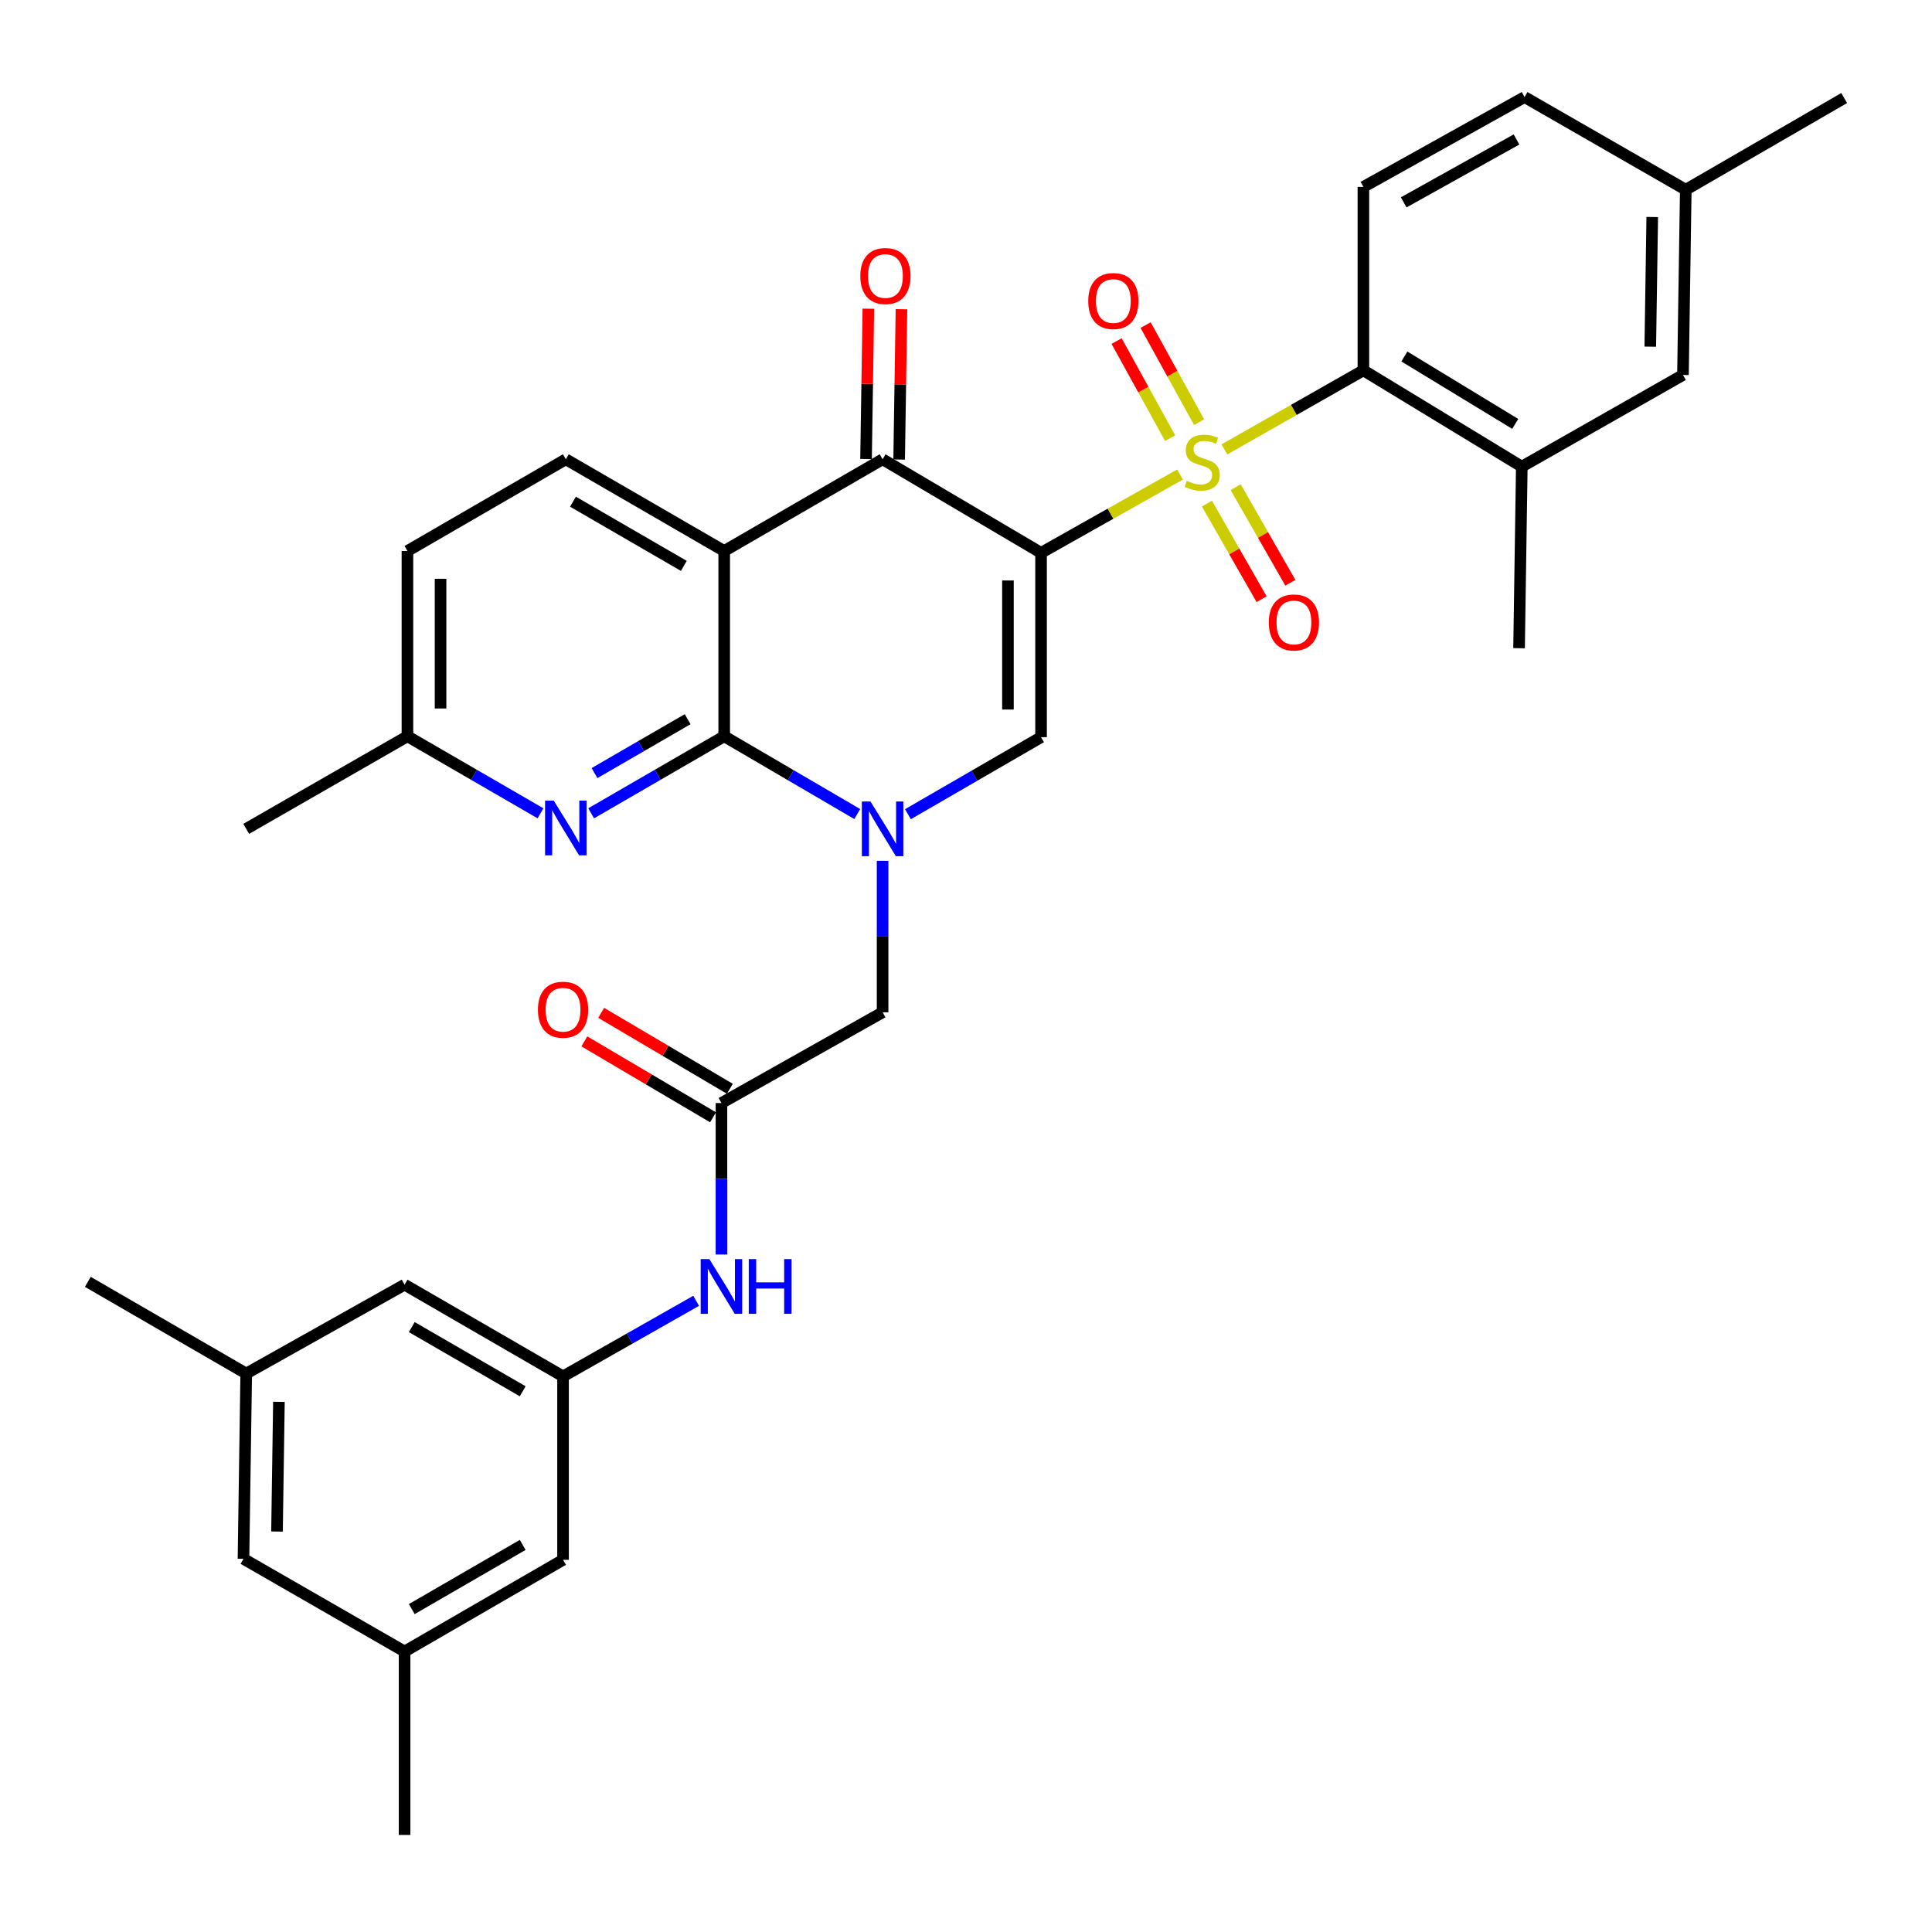 <?xml version='1.0' encoding='iso-8859-1'?>
<svg version='1.1' baseProfile='full'
              xmlns='http://www.w3.org/2000/svg'
                      xmlns:rdkit='http://www.rdkit.org/xml'
                      xmlns:xlink='http://www.w3.org/1999/xlink'
                  xml:space='preserve'
width='1000px' height='1000px' viewBox='0 0 1000 1000'>
<!-- END OF HEADER -->
<rect style='opacity:1.0;fill:#FFFFFF;stroke:none' width='1000' height='1000' x='0' y='0'> </rect>
<path class='bond-0' d='M 538.848,286.148 L 574.815,265.881' style='fill:none;fill-rule:evenodd;stroke:#000000;stroke-width:6px;stroke-linecap:butt;stroke-linejoin:miter;stroke-opacity:1' />
<path class='bond-0' d='M 574.815,265.881 L 610.782,245.615' style='fill:none;fill-rule:evenodd;stroke:#CCCC00;stroke-width:6px;stroke-linecap:butt;stroke-linejoin:miter;stroke-opacity:1' />
<path class='bond-4' d='M 538.848,286.148 L 456.83,237.722' style='fill:none;fill-rule:evenodd;stroke:#000000;stroke-width:6px;stroke-linecap:butt;stroke-linejoin:miter;stroke-opacity:1' />
<path class='bond-5' d='M 538.848,286.148 L 538.848,381.562' style='fill:none;fill-rule:evenodd;stroke:#000000;stroke-width:6px;stroke-linecap:butt;stroke-linejoin:miter;stroke-opacity:1' />
<path class='bond-5' d='M 521.709,300.46 L 521.709,367.25' style='fill:none;fill-rule:evenodd;stroke:#000000;stroke-width:6px;stroke-linecap:butt;stroke-linejoin:miter;stroke-opacity:1' />
<path class='bond-6' d='M 633.735,232.619 L 669.714,212.152' style='fill:none;fill-rule:evenodd;stroke:#CCCC00;stroke-width:6px;stroke-linecap:butt;stroke-linejoin:miter;stroke-opacity:1' />
<path class='bond-6' d='M 669.714,212.152 L 705.692,191.685' style='fill:none;fill-rule:evenodd;stroke:#000000;stroke-width:6px;stroke-linecap:butt;stroke-linejoin:miter;stroke-opacity:1' />
<path class='bond-12' d='M 620.663,218.511 L 606.812,193.388' style='fill:none;fill-rule:evenodd;stroke:#CCCC00;stroke-width:6px;stroke-linecap:butt;stroke-linejoin:miter;stroke-opacity:1' />
<path class='bond-12' d='M 606.812,193.388 L 592.962,168.265' style='fill:none;fill-rule:evenodd;stroke:#FF0000;stroke-width:6px;stroke-linecap:butt;stroke-linejoin:miter;stroke-opacity:1' />
<path class='bond-12' d='M 605.654,226.786 L 591.803,201.663' style='fill:none;fill-rule:evenodd;stroke:#CCCC00;stroke-width:6px;stroke-linecap:butt;stroke-linejoin:miter;stroke-opacity:1' />
<path class='bond-12' d='M 591.803,201.663 L 577.953,176.54' style='fill:none;fill-rule:evenodd;stroke:#FF0000;stroke-width:6px;stroke-linecap:butt;stroke-linejoin:miter;stroke-opacity:1' />
<path class='bond-13' d='M 624.702,260.676 L 638.858,285.411' style='fill:none;fill-rule:evenodd;stroke:#CCCC00;stroke-width:6px;stroke-linecap:butt;stroke-linejoin:miter;stroke-opacity:1' />
<path class='bond-13' d='M 638.858,285.411 L 653.014,310.145' style='fill:none;fill-rule:evenodd;stroke:#FF0000;stroke-width:6px;stroke-linecap:butt;stroke-linejoin:miter;stroke-opacity:1' />
<path class='bond-13' d='M 639.577,252.163 L 653.733,276.898' style='fill:none;fill-rule:evenodd;stroke:#CCCC00;stroke-width:6px;stroke-linecap:butt;stroke-linejoin:miter;stroke-opacity:1' />
<path class='bond-13' d='M 653.733,276.898 L 667.889,301.632' style='fill:none;fill-rule:evenodd;stroke:#FF0000;stroke-width:6px;stroke-linecap:butt;stroke-linejoin:miter;stroke-opacity:1' />
<path class='bond-1' d='M 469.939,421.433 L 504.393,401.498' style='fill:none;fill-rule:evenodd;stroke:#0000FF;stroke-width:6px;stroke-linecap:butt;stroke-linejoin:miter;stroke-opacity:1' />
<path class='bond-1' d='M 504.393,401.498 L 538.848,381.562' style='fill:none;fill-rule:evenodd;stroke:#000000;stroke-width:6px;stroke-linecap:butt;stroke-linejoin:miter;stroke-opacity:1' />
<path class='bond-2' d='M 443.715,421.352 L 409.278,401.224' style='fill:none;fill-rule:evenodd;stroke:#0000FF;stroke-width:6px;stroke-linecap:butt;stroke-linejoin:miter;stroke-opacity:1' />
<path class='bond-2' d='M 409.278,401.224 L 374.84,381.096' style='fill:none;fill-rule:evenodd;stroke:#000000;stroke-width:6px;stroke-linecap:butt;stroke-linejoin:miter;stroke-opacity:1' />
<path class='bond-10' d='M 456.83,445.551 L 456.83,484.758' style='fill:none;fill-rule:evenodd;stroke:#0000FF;stroke-width:6px;stroke-linecap:butt;stroke-linejoin:miter;stroke-opacity:1' />
<path class='bond-10' d='M 456.83,484.758 L 456.83,523.966' style='fill:none;fill-rule:evenodd;stroke:#000000;stroke-width:6px;stroke-linecap:butt;stroke-linejoin:miter;stroke-opacity:1' />
<path class='bond-7' d='M 374.84,381.096 L 340.409,401.033' style='fill:none;fill-rule:evenodd;stroke:#000000;stroke-width:6px;stroke-linecap:butt;stroke-linejoin:miter;stroke-opacity:1' />
<path class='bond-7' d='M 340.409,401.033 L 305.978,420.97' style='fill:none;fill-rule:evenodd;stroke:#0000FF;stroke-width:6px;stroke-linecap:butt;stroke-linejoin:miter;stroke-opacity:1' />
<path class='bond-7' d='M 355.923,372.245 L 331.821,386.201' style='fill:none;fill-rule:evenodd;stroke:#000000;stroke-width:6px;stroke-linecap:butt;stroke-linejoin:miter;stroke-opacity:1' />
<path class='bond-7' d='M 331.821,386.201 L 307.719,400.158' style='fill:none;fill-rule:evenodd;stroke:#0000FF;stroke-width:6px;stroke-linecap:butt;stroke-linejoin:miter;stroke-opacity:1' />
<path class='bond-34' d='M 374.84,381.096 L 374.84,285.196' style='fill:none;fill-rule:evenodd;stroke:#000000;stroke-width:6px;stroke-linecap:butt;stroke-linejoin:miter;stroke-opacity:1' />
<path class='bond-3' d='M 374.84,285.196 L 456.83,237.722' style='fill:none;fill-rule:evenodd;stroke:#000000;stroke-width:6px;stroke-linecap:butt;stroke-linejoin:miter;stroke-opacity:1' />
<path class='bond-11' d='M 374.84,285.196 L 292.87,237.722' style='fill:none;fill-rule:evenodd;stroke:#000000;stroke-width:6px;stroke-linecap:butt;stroke-linejoin:miter;stroke-opacity:1' />
<path class='bond-11' d='M 353.955,292.905 L 296.576,259.674' style='fill:none;fill-rule:evenodd;stroke:#000000;stroke-width:6px;stroke-linecap:butt;stroke-linejoin:miter;stroke-opacity:1' />
<path class='bond-17' d='M 465.398,237.854 L 465.999,198.952' style='fill:none;fill-rule:evenodd;stroke:#000000;stroke-width:6px;stroke-linecap:butt;stroke-linejoin:miter;stroke-opacity:1' />
<path class='bond-17' d='M 465.999,198.952 L 466.6,160.049' style='fill:none;fill-rule:evenodd;stroke:#FF0000;stroke-width:6px;stroke-linecap:butt;stroke-linejoin:miter;stroke-opacity:1' />
<path class='bond-17' d='M 448.261,237.589 L 448.862,198.687' style='fill:none;fill-rule:evenodd;stroke:#000000;stroke-width:6px;stroke-linecap:butt;stroke-linejoin:miter;stroke-opacity:1' />
<path class='bond-17' d='M 448.862,198.687 L 449.463,159.784' style='fill:none;fill-rule:evenodd;stroke:#FF0000;stroke-width:6px;stroke-linecap:butt;stroke-linejoin:miter;stroke-opacity:1' />
<path class='bond-9' d='M 705.692,191.685 L 787.682,241.53' style='fill:none;fill-rule:evenodd;stroke:#000000;stroke-width:6px;stroke-linecap:butt;stroke-linejoin:miter;stroke-opacity:1' />
<path class='bond-9' d='M 726.894,184.517 L 784.286,219.409' style='fill:none;fill-rule:evenodd;stroke:#000000;stroke-width:6px;stroke-linecap:butt;stroke-linejoin:miter;stroke-opacity:1' />
<path class='bond-16' d='M 705.692,191.685 L 705.692,96.747' style='fill:none;fill-rule:evenodd;stroke:#000000;stroke-width:6px;stroke-linecap:butt;stroke-linejoin:miter;stroke-opacity:1' />
<path class='bond-20' d='M 279.762,420.971 L 245.326,401.033' style='fill:none;fill-rule:evenodd;stroke:#0000FF;stroke-width:6px;stroke-linecap:butt;stroke-linejoin:miter;stroke-opacity:1' />
<path class='bond-20' d='M 245.326,401.033 L 210.89,381.096' style='fill:none;fill-rule:evenodd;stroke:#000000;stroke-width:6px;stroke-linecap:butt;stroke-linejoin:miter;stroke-opacity:1' />
<path class='bond-8' d='M 373.422,570.935 L 456.83,523.966' style='fill:none;fill-rule:evenodd;stroke:#000000;stroke-width:6px;stroke-linecap:butt;stroke-linejoin:miter;stroke-opacity:1' />
<path class='bond-14' d='M 373.422,570.935 L 373.422,610.133' style='fill:none;fill-rule:evenodd;stroke:#000000;stroke-width:6px;stroke-linecap:butt;stroke-linejoin:miter;stroke-opacity:1' />
<path class='bond-14' d='M 373.422,610.133 L 373.422,649.331' style='fill:none;fill-rule:evenodd;stroke:#0000FF;stroke-width:6px;stroke-linecap:butt;stroke-linejoin:miter;stroke-opacity:1' />
<path class='bond-19' d='M 377.777,563.555 L 344.472,543.899' style='fill:none;fill-rule:evenodd;stroke:#000000;stroke-width:6px;stroke-linecap:butt;stroke-linejoin:miter;stroke-opacity:1' />
<path class='bond-19' d='M 344.472,543.899 L 311.168,524.244' style='fill:none;fill-rule:evenodd;stroke:#FF0000;stroke-width:6px;stroke-linecap:butt;stroke-linejoin:miter;stroke-opacity:1' />
<path class='bond-19' d='M 369.066,578.315 L 335.761,558.659' style='fill:none;fill-rule:evenodd;stroke:#000000;stroke-width:6px;stroke-linecap:butt;stroke-linejoin:miter;stroke-opacity:1' />
<path class='bond-19' d='M 335.761,558.659 L 302.457,539.004' style='fill:none;fill-rule:evenodd;stroke:#FF0000;stroke-width:6px;stroke-linecap:butt;stroke-linejoin:miter;stroke-opacity:1' />
<path class='bond-18' d='M 787.682,241.53 L 871.099,194.075' style='fill:none;fill-rule:evenodd;stroke:#000000;stroke-width:6px;stroke-linecap:butt;stroke-linejoin:miter;stroke-opacity:1' />
<path class='bond-29' d='M 787.682,241.53 L 786.263,335.507' style='fill:none;fill-rule:evenodd;stroke:#000000;stroke-width:6px;stroke-linecap:butt;stroke-linejoin:miter;stroke-opacity:1' />
<path class='bond-26' d='M 292.87,237.722 L 210.89,285.196' style='fill:none;fill-rule:evenodd;stroke:#000000;stroke-width:6px;stroke-linecap:butt;stroke-linejoin:miter;stroke-opacity:1' />
<path class='bond-15' d='M 360.325,673.3 L 325.878,692.857' style='fill:none;fill-rule:evenodd;stroke:#0000FF;stroke-width:6px;stroke-linecap:butt;stroke-linejoin:miter;stroke-opacity:1' />
<path class='bond-15' d='M 325.878,692.857 L 291.432,712.414' style='fill:none;fill-rule:evenodd;stroke:#000000;stroke-width:6px;stroke-linecap:butt;stroke-linejoin:miter;stroke-opacity:1' />
<path class='bond-23' d='M 291.432,712.414 L 291.432,807.363' style='fill:none;fill-rule:evenodd;stroke:#000000;stroke-width:6px;stroke-linecap:butt;stroke-linejoin:miter;stroke-opacity:1' />
<path class='bond-24' d='M 291.432,712.414 L 209.414,664.94' style='fill:none;fill-rule:evenodd;stroke:#000000;stroke-width:6px;stroke-linecap:butt;stroke-linejoin:miter;stroke-opacity:1' />
<path class='bond-24' d='M 270.544,720.126 L 213.131,686.895' style='fill:none;fill-rule:evenodd;stroke:#000000;stroke-width:6px;stroke-linecap:butt;stroke-linejoin:miter;stroke-opacity:1' />
<path class='bond-27' d='M 705.692,96.747 L 789.11,50.244' style='fill:none;fill-rule:evenodd;stroke:#000000;stroke-width:6px;stroke-linecap:butt;stroke-linejoin:miter;stroke-opacity:1' />
<path class='bond-27' d='M 726.55,104.741 L 784.942,72.189' style='fill:none;fill-rule:evenodd;stroke:#000000;stroke-width:6px;stroke-linecap:butt;stroke-linejoin:miter;stroke-opacity:1' />
<path class='bond-36' d='M 871.099,194.075 L 872.556,98.204' style='fill:none;fill-rule:evenodd;stroke:#000000;stroke-width:6px;stroke-linecap:butt;stroke-linejoin:miter;stroke-opacity:1' />
<path class='bond-36' d='M 854.181,179.434 L 855.201,112.324' style='fill:none;fill-rule:evenodd;stroke:#000000;stroke-width:6px;stroke-linecap:butt;stroke-linejoin:miter;stroke-opacity:1' />
<path class='bond-32' d='M 210.89,381.096 L 127.444,429.017' style='fill:none;fill-rule:evenodd;stroke:#000000;stroke-width:6px;stroke-linecap:butt;stroke-linejoin:miter;stroke-opacity:1' />
<path class='bond-35' d='M 210.89,381.096 L 210.89,285.196' style='fill:none;fill-rule:evenodd;stroke:#000000;stroke-width:6px;stroke-linecap:butt;stroke-linejoin:miter;stroke-opacity:1' />
<path class='bond-35' d='M 228.029,366.711 L 228.029,299.581' style='fill:none;fill-rule:evenodd;stroke:#000000;stroke-width:6px;stroke-linecap:butt;stroke-linejoin:miter;stroke-opacity:1' />
<path class='bond-21' d='M 209.414,854.818 L 291.432,807.363' style='fill:none;fill-rule:evenodd;stroke:#000000;stroke-width:6px;stroke-linecap:butt;stroke-linejoin:miter;stroke-opacity:1' />
<path class='bond-21' d='M 213.134,832.865 L 270.546,799.646' style='fill:none;fill-rule:evenodd;stroke:#000000;stroke-width:6px;stroke-linecap:butt;stroke-linejoin:miter;stroke-opacity:1' />
<path class='bond-30' d='M 209.414,854.818 L 209.414,949.756' style='fill:none;fill-rule:evenodd;stroke:#000000;stroke-width:6px;stroke-linecap:butt;stroke-linejoin:miter;stroke-opacity:1' />
<path class='bond-37' d='M 209.414,854.818 L 126.025,806.848' style='fill:none;fill-rule:evenodd;stroke:#000000;stroke-width:6px;stroke-linecap:butt;stroke-linejoin:miter;stroke-opacity:1' />
<path class='bond-22' d='M 127.444,710.948 L 209.414,664.94' style='fill:none;fill-rule:evenodd;stroke:#000000;stroke-width:6px;stroke-linecap:butt;stroke-linejoin:miter;stroke-opacity:1' />
<path class='bond-25' d='M 127.444,710.948 L 126.025,806.848' style='fill:none;fill-rule:evenodd;stroke:#000000;stroke-width:6px;stroke-linecap:butt;stroke-linejoin:miter;stroke-opacity:1' />
<path class='bond-25' d='M 144.368,725.587 L 143.375,792.717' style='fill:none;fill-rule:evenodd;stroke:#000000;stroke-width:6px;stroke-linecap:butt;stroke-linejoin:miter;stroke-opacity:1' />
<path class='bond-31' d='M 127.444,710.948 L 45.455,663.484' style='fill:none;fill-rule:evenodd;stroke:#000000;stroke-width:6px;stroke-linecap:butt;stroke-linejoin:miter;stroke-opacity:1' />
<path class='bond-28' d='M 789.11,50.244 L 872.556,98.204' style='fill:none;fill-rule:evenodd;stroke:#000000;stroke-width:6px;stroke-linecap:butt;stroke-linejoin:miter;stroke-opacity:1' />
<path class='bond-33' d='M 872.556,98.204 L 954.545,50.739' style='fill:none;fill-rule:evenodd;stroke:#000000;stroke-width:6px;stroke-linecap:butt;stroke-linejoin:miter;stroke-opacity:1' />
<path  class='atom-1' d='M 614.256 248.87
Q 614.576 248.99, 615.896 249.55
Q 617.216 250.11, 618.656 250.47
Q 620.136 250.79, 621.576 250.79
Q 624.256 250.79, 625.816 249.51
Q 627.376 248.19, 627.376 245.91
Q 627.376 244.35, 626.576 243.39
Q 625.816 242.43, 624.616 241.91
Q 623.416 241.39, 621.416 240.79
Q 618.896 240.03, 617.376 239.31
Q 615.896 238.59, 614.816 237.07
Q 613.776 235.55, 613.776 232.99
Q 613.776 229.43, 616.176 227.23
Q 618.616 225.03, 623.416 225.03
Q 626.696 225.03, 630.416 226.59
L 629.496 229.67
Q 626.096 228.27, 623.536 228.27
Q 620.776 228.27, 619.256 229.43
Q 617.736 230.55, 617.776 232.51
Q 617.776 234.03, 618.536 234.95
Q 619.336 235.87, 620.456 236.39
Q 621.616 236.91, 623.536 237.51
Q 626.096 238.31, 627.616 239.11
Q 629.136 239.91, 630.216 241.55
Q 631.336 243.15, 631.336 245.91
Q 631.336 249.83, 628.696 251.95
Q 626.096 254.03, 621.736 254.03
Q 619.216 254.03, 617.296 253.47
Q 615.416 252.95, 613.176 252.03
L 614.256 248.87
' fill='#CCCC00'/>
<path  class='atom-2' d='M 450.57 414.857
L 459.85 429.857
Q 460.77 431.337, 462.25 434.017
Q 463.73 436.697, 463.81 436.857
L 463.81 414.857
L 467.57 414.857
L 467.57 443.177
L 463.69 443.177
L 453.73 426.777
Q 452.57 424.857, 451.33 422.657
Q 450.13 420.457, 449.77 419.777
L 449.77 443.177
L 446.09 443.177
L 446.09 414.857
L 450.57 414.857
' fill='#0000FF'/>
<path  class='atom-8' d='M 286.61 414.4
L 295.89 429.4
Q 296.81 430.88, 298.29 433.56
Q 299.77 436.24, 299.85 436.4
L 299.85 414.4
L 303.61 414.4
L 303.61 442.72
L 299.73 442.72
L 289.77 426.32
Q 288.61 424.4, 287.37 422.2
Q 286.17 420, 285.81 419.32
L 285.81 442.72
L 282.13 442.72
L 282.13 414.4
L 286.61 414.4
' fill='#0000FF'/>
<path  class='atom-13' d='M 563.267 155.812
Q 563.267 149.012, 566.627 145.212
Q 569.987 141.412, 576.267 141.412
Q 582.547 141.412, 585.907 145.212
Q 589.267 149.012, 589.267 155.812
Q 589.267 162.692, 585.867 166.612
Q 582.467 170.492, 576.267 170.492
Q 570.027 170.492, 566.627 166.612
Q 563.267 162.732, 563.267 155.812
M 576.267 167.292
Q 580.587 167.292, 582.907 164.412
Q 585.267 161.492, 585.267 155.812
Q 585.267 150.252, 582.907 147.452
Q 580.587 144.612, 576.267 144.612
Q 571.947 144.612, 569.587 147.412
Q 567.267 150.212, 567.267 155.812
Q 567.267 161.532, 569.587 164.412
Q 571.947 167.292, 576.267 167.292
' fill='#FF0000'/>
<path  class='atom-14' d='M 656.73 322.181
Q 656.73 315.381, 660.09 311.581
Q 663.45 307.781, 669.73 307.781
Q 676.01 307.781, 679.37 311.581
Q 682.73 315.381, 682.73 322.181
Q 682.73 329.061, 679.33 332.981
Q 675.93 336.861, 669.73 336.861
Q 663.49 336.861, 660.09 332.981
Q 656.73 329.101, 656.73 322.181
M 669.73 333.661
Q 674.05 333.661, 676.37 330.781
Q 678.73 327.861, 678.73 322.181
Q 678.73 316.621, 676.37 313.821
Q 674.05 310.981, 669.73 310.981
Q 665.41 310.981, 663.05 313.781
Q 660.73 316.581, 660.73 322.181
Q 660.73 327.901, 663.05 330.781
Q 665.41 333.661, 669.73 333.661
' fill='#FF0000'/>
<path  class='atom-15' d='M 367.162 651.704
L 376.442 666.704
Q 377.362 668.184, 378.842 670.864
Q 380.322 673.544, 380.402 673.704
L 380.402 651.704
L 384.162 651.704
L 384.162 680.024
L 380.282 680.024
L 370.322 663.624
Q 369.162 661.704, 367.922 659.504
Q 366.722 657.304, 366.362 656.624
L 366.362 680.024
L 362.682 680.024
L 362.682 651.704
L 367.162 651.704
' fill='#0000FF'/>
<path  class='atom-15' d='M 387.562 651.704
L 391.402 651.704
L 391.402 663.744
L 405.882 663.744
L 405.882 651.704
L 409.722 651.704
L 409.722 680.024
L 405.882 680.024
L 405.882 666.944
L 391.402 666.944
L 391.402 680.024
L 387.562 680.024
L 387.562 651.704
' fill='#0000FF'/>
<path  class='atom-18' d='M 445.296 142.863
Q 445.296 136.063, 448.656 132.263
Q 452.016 128.463, 458.296 128.463
Q 464.576 128.463, 467.936 132.263
Q 471.296 136.063, 471.296 142.863
Q 471.296 149.743, 467.896 153.663
Q 464.496 157.543, 458.296 157.543
Q 452.056 157.543, 448.656 153.663
Q 445.296 149.783, 445.296 142.863
M 458.296 154.343
Q 462.616 154.343, 464.936 151.463
Q 467.296 148.543, 467.296 142.863
Q 467.296 137.303, 464.936 134.503
Q 462.616 131.663, 458.296 131.663
Q 453.976 131.663, 451.616 134.463
Q 449.296 137.263, 449.296 142.863
Q 449.296 148.583, 451.616 151.463
Q 453.976 154.343, 458.296 154.343
' fill='#FF0000'/>
<path  class='atom-20' d='M 278.432 522.627
Q 278.432 515.827, 281.792 512.027
Q 285.152 508.227, 291.432 508.227
Q 297.712 508.227, 301.072 512.027
Q 304.432 515.827, 304.432 522.627
Q 304.432 529.507, 301.032 533.427
Q 297.632 537.307, 291.432 537.307
Q 285.192 537.307, 281.792 533.427
Q 278.432 529.547, 278.432 522.627
M 291.432 534.107
Q 295.752 534.107, 298.072 531.227
Q 300.432 528.307, 300.432 522.627
Q 300.432 517.067, 298.072 514.267
Q 295.752 511.427, 291.432 511.427
Q 287.112 511.427, 284.752 514.227
Q 282.432 517.027, 282.432 522.627
Q 282.432 528.347, 284.752 531.227
Q 287.112 534.107, 291.432 534.107
' fill='#FF0000'/>
</svg>
